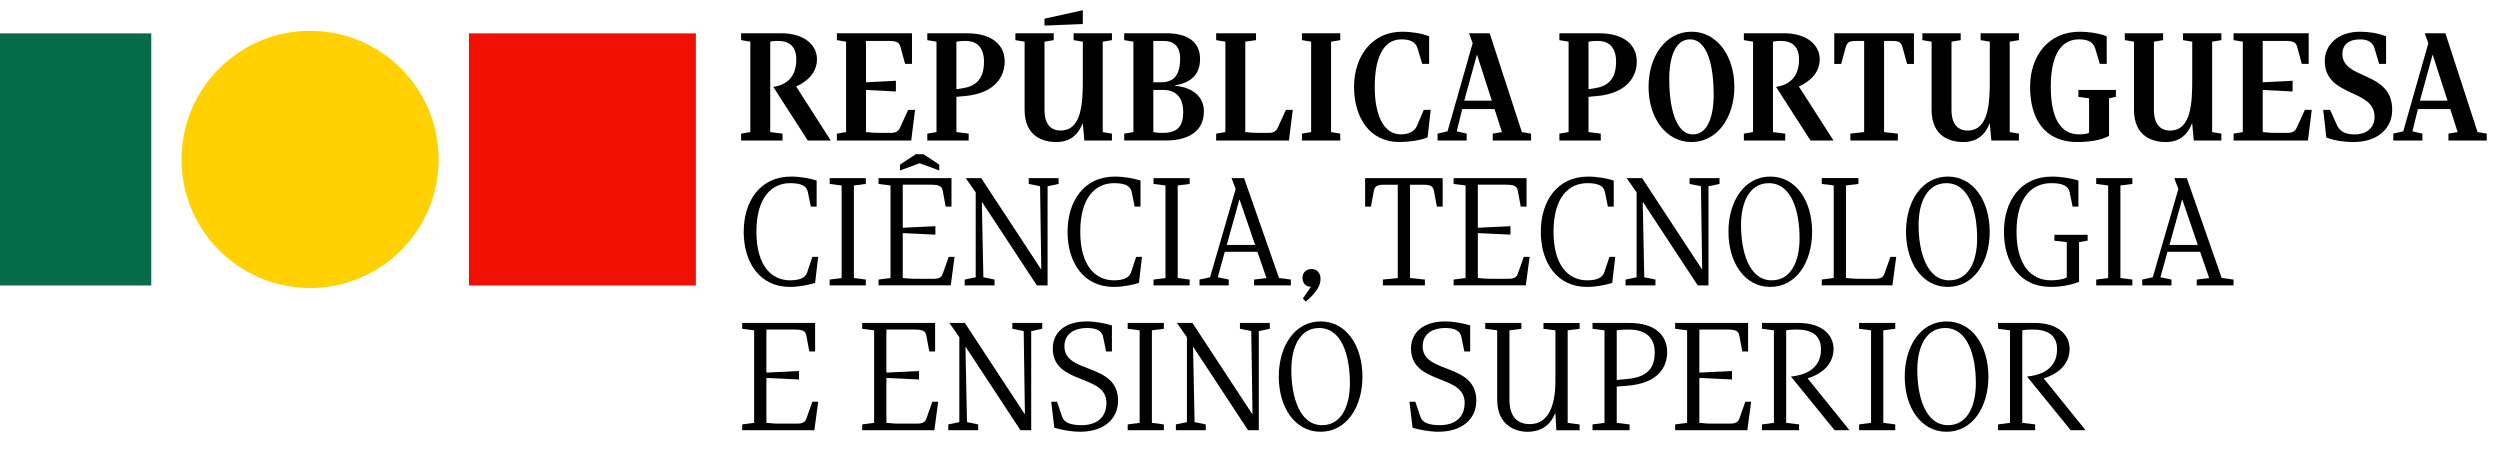 <?xml version="1.0" encoding="UTF-8"?><svg id="Layer_1" xmlns="http://www.w3.org/2000/svg" viewBox="0 0 1497.57 280"><defs><style>.cls-1,.cls-2{fill:#fff;}.cls-3{fill:#ffd100;}.cls-2,.cls-4,.cls-5{fill-rule:evenodd;}.cls-4{fill:#f00f00;}.cls-5{fill:#046a48;}.cls-6{opacity:0;}</style></defs><path d="m468.74,80.04v4.13h-24.79v-4.13l5.51-.92V24.96l-5.51-.92v-4.13h23.87c13.49,0,21.57,6.7,21.57,15.61,0,7.8-5.51,13.13-12.39,16.25v.18l20.65,32.22h-13.77l-20.65-32.13c7.71-1.1,13.77-5.69,13.77-16.34,0-8.35-4.68-11.2-11.02-11.2h-.46c-1.84,0-2.94.18-4.13.46v54.16l7.34.92Z"/><path d="m501.32,80.04l5.51-.92V24.96l-5.51-.92v-4.13h44.98v18.36h-4.13l-2.75-10.1c-.73-2.85-2.29-3.67-7.53-3.67h-13.13v24.79l17.9-.92v6.43l-17.9-.92v25.24c4.13.46,5.97.46,8.26.46h6.88c3.67,0,4.68-1.84,5.51-3.67l4.59-10.1h4.13l-2.29,18.36h-44.52v-4.13Z"/><path d="m580.26,80.04v4.13h-24.78v-4.13l5.51-.92V24.96l-5.51-.92v-4.13h23.41c16.25,0,22.95,7.62,22.95,16.98,0,8.72-5.6,19-23.87,20.65l-5.05.46v21.11l7.34.92Zm-3.67-27.17c7.8-1.19,12.85-5.32,12.85-15.97,0-7.89-3.76-12.39-11.02-12.39h-.46c-1.84,0-3.86.18-5.05.46v28.46l3.67-.55Z"/><path d="m613.76,65.81V24.96l-5.51-.92v-4.13h22.95v4.13l-5.51.92v40.85c0,9.55,4.68,12.39,9.64,12.39,12.85,0,13.31-16.98,13.31-30.75v-22.49l-5.51-.92v-4.13h22.95v4.13l-5.51.92v54.16l5.51.92v4.13h-16.52l-.92-10.1h-.18c-2.57,6.43-7.16,11.02-15.88,11.02-6.98,0-18.82-2.85-18.82-19.28Zm11.93-54.62l22.95-5.05v8.26l-22.95.92v-4.13Z"/><path d="m673.43,80.04l5.51-.92V24.96l-5.51-.92v-4.13h25.24c13.04,0,20.2,5.51,20.2,15.33s-5.78,14.32-15.15,15.97v.18c11.29.92,17.44,6.98,17.44,15.33,0,14.23-12.94,17.44-22.49,17.44h-25.24v-4.13Zm22.03-30.75c7.07,0,11.47-3.49,11.47-14.23,0-7.99-4.41-10.56-10.1-10.56h-5.97v24.79h4.59Zm1.38,30.29c7.99,0,11.93-3.49,11.93-12.39s-4.41-13.31-11.93-13.31h-5.97v25.24c1.84.46,4.59.46,5.97.46Z"/><path d="m754.21,79.58h5.97c3.67,0,4.68-1.84,5.51-3.67l4.59-10.1h4.13l-2.29,18.36h-43.6v-4.13l5.51-.92V24.96l-5.51-.92v-4.13h23.87v4.13l-6.43.92v54.16c4.13.46,5.97.46,8.26.46Z"/><path d="m802.85,80.04v4.13h-22.95v-4.13l5.51-.92V24.96l-5.51-.92v-4.13h22.95v4.13l-5.51.92v54.16l5.51.92Z"/><path d="m811.11,52.04c0-18.27,10.65-33.05,28.92-33.05,5.05,0,11.47.92,16.06,2.75v16.52h-4.13l-2.75-9.18c-.92-3.03-3.21-5.51-9.64-5.51-11.02,0-16.06,11.11-16.06,28.46s5.51,28.46,15.61,28.46c5.05,0,8.26-1.93,9.64-5.05l4.13-9.64h4.13l-1.84,16.52c-4.59,1.84-11.47,2.75-16.98,2.75-17.81,0-27.08-14.78-27.08-33.05Z"/><path d="m894.19,80.04l5.51-.92-4.41-13.77h-19.37l-3.3,13.31,5.97,1.38v4.13h-17.44v-4.13l5.97-1.38,15.05-52.78-2.2-5.97h12.39l19.28,59.21,5.51.92v4.13h-22.95v-4.13Zm-.55-19.74l-8.81-27.36h-.18l-7.53,27.36h16.52Z"/><path d="m958.9,80.04v4.13h-24.78v-4.13l5.51-.92V24.96l-5.51-.92v-4.13h23.41c16.25,0,22.95,7.62,22.95,16.98,0,8.72-5.6,19-23.87,20.65l-5.05.46v21.11l7.34.92Zm-3.67-27.17c7.8-1.19,12.85-5.32,12.85-15.97,0-7.89-3.76-12.39-11.02-12.39h-.46c-1.84,0-3.86.18-5.05.46v28.46l3.67-.55Z"/><path d="m987.53,52.04c0-18.27,10.19-33.05,25.7-33.05s25.7,14.78,25.7,33.05-10.19,33.05-25.7,33.05-25.7-14.78-25.7-33.05Zm26.62,28.46c8.72,0,12.39-10.56,12.39-23.87,0-15.7-3.21-33.05-14.23-33.05-8.72,0-12.39,10.56-12.39,23.87,0,15.15,3.21,33.05,14.23,33.05Z"/><path d="m1069.41,80.04v4.13h-24.79v-4.13l5.51-.92V24.96l-5.51-.92v-4.13h23.87c13.49,0,21.57,6.7,21.57,15.61,0,7.8-5.51,13.13-12.39,16.25v.18l20.65,32.22h-13.77l-20.65-32.13c7.71-1.1,13.77-5.69,13.77-16.34,0-8.35-4.68-11.2-11.02-11.2h-.46c-1.84,0-2.94.18-4.13.46v54.16l7.34.92Z"/><path d="m1108.42,80.04l8.26-.92V24.51h-3.49c-4.31,0-6.52,0-7.53,3.67l-2.75,10.1h-4.13v-18.36h47.73v18.36h-4.13l-2.75-10.1c-1.01-3.67-3.21-3.67-7.53-3.67h-3.49v54.62l8.26.92v4.13h-28.46v-4.13Z"/><path d="m1157.07,65.81V24.96l-5.51-.92v-4.13h22.95v4.13l-5.51.92v40.85c0,9.55,4.68,12.39,9.64,12.39,12.85,0,13.31-16.98,13.31-30.75v-22.49l-5.51-.92v-4.13h22.95v4.13l-5.51.92v54.16l5.51.92v4.13h-16.52l-.92-10.1h-.18c-2.57,6.43-7.16,11.02-15.88,11.02-6.98,0-18.82-2.85-18.82-19.28Z"/><path d="m1216.09,52.04c0-18.27,10.65-33.05,29.83-33.05,5.05,0,11.47.92,16.06,2.75v16.52h-4.13l-2.75-9.18c-.92-3.03-3.21-5.51-9.64-5.51-11.93,0-16.98,11.11-16.98,28.46s5.05,28.46,16.98,28.46c2.48,0,4.59-.28,5.97-.92v-20.65l-6.43-.92v-4.13h22.49v4.13l-4.13.92v22.49c-5.05,2.75-12.39,3.67-18.82,3.67-20.56,0-28.46-14.78-28.46-33.05Z"/><path d="m1278.33,65.81V24.96l-5.51-.92v-4.13h22.95v4.13l-5.51.92v40.85c0,9.55,4.68,12.39,9.64,12.39,12.85,0,13.31-16.98,13.31-30.75v-22.49l-5.51-.92v-4.13h22.95v4.13l-5.51.92v54.16l5.51.92v4.13h-16.52l-.92-10.1h-.18c-2.57,6.43-7.16,11.02-15.88,11.02-6.98,0-18.82-2.85-18.82-19.28Z"/><path d="m1337.99,80.04l5.51-.92V24.96l-5.51-.92v-4.13h44.98v18.36h-4.13l-2.75-10.1c-.73-2.85-2.29-3.67-7.53-3.67h-13.13v24.79l17.9-.92v6.43l-17.9-.92v25.24c4.13.46,5.97.46,8.26.46h6.88c3.67,0,4.68-1.84,5.51-3.67l4.59-10.1h4.13l-2.29,18.36h-44.52v-4.13Z"/><path d="m1393.52,82.34l-1.84-16.52h4.13l4.13,9.18c1.84,4.13,5.6,5.51,10.56,5.51,7.99,0,11.93-4.68,11.93-10.56,0-16.98-29.83-11.47-29.83-33.51,0-9.09,7.44-17.44,21.11-17.44,5.51,0,11.02.92,15.61,2.75v16.52h-4.13l-2.75-9.18c-.92-3.12-3.21-5.51-8.72-5.51-6.79,0-10.56,3.3-10.56,8.72,0,15.79,29.83,9.91,29.83,33.51,0,10.92-8.35,19.28-23.41,19.28-5.51,0-11.47-.92-16.06-2.75Z"/><path d="m1466.68,80.04l5.51-.92-4.41-13.77h-19.37l-3.3,13.31,5.97,1.38v4.13h-17.44v-4.13l5.97-1.38,15.05-52.78-2.2-5.97h12.39l19.28,59.21,5.51.92v4.13h-22.95v-4.13Zm-.55-19.74l-8.81-27.36h-.18l-7.53,27.36h16.52Z"/><path d="m445.51,138.82c0-18.36,9.91-33.05,28.27-33.05,6.06,0,12.02,1.29,15.42,2.39v15.61h-3.49l-1.74-8.54c-.73-3.86-3.85-5.51-10.65-5.51-11.02,0-20.2,8.45-20.2,29.1s9.27,29.1,20.1,29.1c6.61,0,9.27-1.93,10.28-4.68l3.12-9.36h3.49l-1.84,15.61c-3.58,1.1-9.55,2.39-15.05,2.39-18.18,0-27.72-14.69-27.72-33.05Z"/><path d="m518.66,167.46v3.49h-21.66v-3.49l7.16-.92v-55.44l-7.16-.92v-3.49h21.66v3.49l-7.16.92v55.44l7.16.92Z"/><path d="m526.28,167.46l7.16-.92v-55.44l-7.16-.92v-3.49h43.69v17.07h-3.49l-1.74-9.46c-.55-2.94-2.29-3.67-7.53-3.67h-16.43v25.79l19.55-.92v5.05l-19.55-.92v26.9c4.13.46,5.97.46,8.26.46h10.19c3.67,0,4.87-1.19,5.51-3.03l3.58-10.1h3.49l-2.29,17.07h-43.24v-3.49Zm12.85-68.85l9.46-6.24h4.59l9.46,6.24v3.49l-11.75-4.31-11.75,4.31v-3.49Z"/><path d="m623.76,161.22l-.73-49.66-6.79-1.38v-3.49h17.9v3.49l-6.61,1.38v59.39h-6.43l-32.77-49.84h-.18l.92,44.98,6.7,1.38v3.49h-17.9v-3.49l6.61-1.38v-50.85l-5.97-8.54h9.27l35.8,54.53h.18Z"/><path d="m639.5,138.82c0-18.36,9.91-33.05,28.27-33.05,6.06,0,12.02,1.29,15.42,2.39v15.61h-3.49l-1.74-8.54c-.73-3.86-3.85-5.51-10.65-5.51-11.02,0-20.2,8.45-20.2,29.1s9.27,29.1,20.1,29.1c6.61,0,9.27-1.93,10.28-4.68l3.12-9.36h3.49l-1.84,15.61c-3.58,1.1-9.55,2.39-15.05,2.39-18.18,0-27.72-14.69-27.72-33.05Z"/><path d="m712.65,167.46v3.49h-21.66v-3.49l7.16-.92v-55.44l-7.16-.92v-3.49h21.66v3.49l-7.16.92v55.44l7.16.92Z"/><path d="m751.21,167.46l7.44-.92-5.42-15.7h-19.55l-4.22,15.24,6.61,1.38v3.49h-17.53v-3.49l6.33-1.38,15.33-52.87-2.48-6.52h7.53l20.93,59.85,7.07.92v3.49h-22.03v-3.49Zm.64-20.75l-9.27-27.08h-.18l-7.53,27.08h16.98Z"/><path d="m780.49,178.75l4.68-6.79v-.18c-2.85,0-4.96-2.11-4.96-5.32s2.29-5.32,5.42-5.32,5.42,2.2,5.42,5.97c0,4.13-2.66,8.35-8.9,13.59l-1.65-1.93Z"/><path d="m828.4,167.46l8.9-.92v-55.9h-6.79c-4.31,0-6.79,0-7.53,3.67l-1.74,9.46h-3.49v-17.07h46.45v17.07h-3.49l-1.74-9.46c-.73-3.67-3.21-3.67-7.53-3.67h-6.79v55.9l8.9.92v3.49h-25.15v-3.49Z"/><path d="m870.75,167.46l7.16-.92v-55.44l-7.16-.92v-3.49h43.7v17.07h-3.49l-1.74-9.46c-.55-2.94-2.29-3.67-7.53-3.67h-16.43v25.79l19.55-.92v5.05l-19.55-.92v26.9c4.13.46,5.97.46,8.26.46h10.19c3.67,0,4.87-1.19,5.51-3.03l3.58-10.1h3.49l-2.29,17.07h-43.24v-3.49Z"/><path d="m922.98,138.82c0-18.36,9.91-33.05,28.27-33.05,6.06,0,12.03,1.29,15.42,2.39v15.61h-3.49l-1.74-8.54c-.73-3.86-3.86-5.51-10.65-5.51-11.01,0-20.19,8.45-20.19,29.1s9.27,29.1,20.1,29.1c6.61,0,9.27-1.93,10.28-4.68l3.12-9.36h3.49l-1.84,15.61c-3.58,1.1-9.55,2.39-15.05,2.39-18.17,0-27.72-14.69-27.72-33.05Z"/><path d="m1019.65,161.22l-.73-49.66-6.79-1.38v-3.49h17.9v3.49l-6.61,1.38v59.39h-6.43l-32.77-49.84h-.18l.92,44.98,6.7,1.38v3.49h-17.9v-3.49l6.61-1.38v-50.85l-5.97-8.54h9.27l35.8,54.53h.18Z"/><path d="m1035.39,138.82c0-18.27,9.55-33.05,25.06-33.05s25.06,14.78,25.06,33.05-9.55,33.05-25.06,33.05-25.06-14.78-25.06-33.05Zm25.98,29.1c11.38,0,16.62-11.2,16.62-25.15,0-16.34-4.77-33.05-18.45-33.05-11.38,0-16.62,11.2-16.62,25.15,0,15.79,4.77,33.05,18.45,33.05Z"/><path d="m1114.05,167h9.27c3.67,0,4.87-1.19,5.51-3.03l3.58-10.1h3.49l-2.29,17.07h-42.32v-3.49l7.16-.92v-55.44l-7.16-.92v-3.49h21.94v3.49l-7.44.92v55.44c4.13.46,5.97.46,8.26.46Z"/><path d="m1141.76,138.82c0-18.27,9.55-33.05,25.06-33.05s25.06,14.78,25.06,33.05-9.55,33.05-25.06,33.05-25.06-14.78-25.06-33.05Zm25.98,29.1c11.38,0,16.62-11.2,16.62-25.15,0-16.34-4.77-33.05-18.45-33.05-11.38,0-16.62,11.2-16.62,25.15,0,15.79,4.77,33.05,18.45,33.05Z"/><path d="m1200.42,138.82c0-18.36,9.91-33.05,28.82-33.05,6.06,0,12.39,1.29,15.79,2.39v15.61h-3.49l-1.74-8.54c-.73-3.86-4.22-5.51-11.01-5.51-11.57,0-20.84,8.45-20.84,29.1s9.27,29.1,20.56,29.1c4.04,0,7.16-.64,9.55-1.65v-21.2l-7.43-.92v-3.49h19.92v3.49l-5.14.92v23.77c-3.76,1.47-9.73,3.03-16.8,3.03-19,0-28.18-14.69-28.18-33.05Z"/><path d="m1277.35,167.46v3.49h-21.66v-3.49l7.16-.92v-55.44l-7.16-.92v-3.49h21.66v3.49l-7.16.92v55.44l7.16.92Z"/><path d="m1315.91,167.46l7.44-.92-5.42-15.7h-19.55l-4.22,15.24,6.61,1.38v3.49h-17.53v-3.49l6.33-1.38,15.33-52.87-2.48-6.52h7.53l20.93,59.85,7.07.92v3.49h-22.03v-3.49Zm.64-20.75l-9.27-27.08h-.18l-7.53,27.08h16.98Z"/><path d="m444.59,254.23l7.16-.92v-55.44l-7.16-.92v-3.49h43.69v17.07h-3.49l-1.74-9.46c-.55-2.94-2.29-3.67-7.53-3.67h-16.43v25.79l19.55-.92v5.05l-19.55-.92v26.9c4.13.46,5.97.46,8.26.46h10.19c3.67,0,4.86-1.19,5.51-3.03l3.58-10.1h3.49l-2.29,17.07h-43.24v-3.49Z"/><path d="m516.47,254.23l7.16-.92v-55.44l-7.16-.92v-3.49h43.69v17.07h-3.49l-1.74-9.46c-.55-2.94-2.29-3.67-7.53-3.67h-16.43v25.79l19.55-.92v5.05l-19.55-.92v26.9c4.13.46,5.97.46,8.26.46h10.19c3.67,0,4.87-1.19,5.51-3.03l3.58-10.1h3.49l-2.29,17.07h-43.24v-3.49Z"/><path d="m613.95,247.99l-.73-49.66-6.79-1.38v-3.49h17.9v3.49l-6.61,1.38v59.39h-6.43l-32.77-49.85h-.18l.92,44.98,6.7,1.38v3.49h-17.9v-3.49l6.61-1.38v-50.86l-5.97-8.54h9.27l35.8,54.53h.18Z"/><path d="m631.56,256.25l-1.84-15.61h3.49l3.12,9.18c1.1,3.12,4.59,4.87,11.57,4.87,7.99,0,14.87-3.67,14.87-13.49,0-17.35-32.13-10.46-32.13-32.5,0-9.09,6.79-16.16,20.47-16.16,5.51,0,11.29,1.29,14.96,2.39v15.6h-3.49l-1.74-8.54c-.73-3.85-3.95-5.51-9.73-5.51-6.79,0-13.49,2.94-13.49,11.01,0,16.8,32.13,9.55,32.13,32.5,0,10.92-8.35,18.63-22.77,18.63-5.51,0-11.84-1.29-15.42-2.39Z"/><path d="m697.18,254.23v3.49h-21.66v-3.49l7.16-.92v-55.44l-7.16-.92v-3.49h21.66v3.49l-7.16.92v55.44l7.16.92Z"/><path d="m750.28,247.99l-.73-49.66-6.79-1.38v-3.49h17.9v3.49l-6.61,1.38v59.39h-6.43l-32.77-49.85h-.18l.92,44.98,6.7,1.38v3.49h-17.9v-3.49l6.61-1.38v-50.86l-5.97-8.54h9.27l35.8,54.53h.18Z"/><path d="m766.02,225.59c0-18.27,9.55-33.05,25.06-33.05s25.06,14.78,25.06,33.05-9.55,33.05-25.06,33.05-25.06-14.78-25.06-33.05Zm25.98,29.1c11.38,0,16.62-11.2,16.62-25.15,0-16.34-4.77-33.05-18.45-33.05-11.38,0-16.62,11.2-16.62,25.15,0,15.79,4.77,33.05,18.45,33.05Z"/><path d="m846.16,256.25l-1.84-15.61h3.49l3.12,9.18c1.1,3.12,4.59,4.87,11.57,4.87,7.99,0,14.87-3.67,14.87-13.49,0-17.35-32.13-10.46-32.13-32.5,0-9.09,6.79-16.16,20.47-16.16,5.51,0,11.29,1.29,14.96,2.39v15.6h-3.49l-1.74-8.54c-.73-3.85-3.95-5.51-9.73-5.51-6.79,0-13.49,2.94-13.49,11.01,0,16.8,32.13,9.55,32.13,32.5,0,10.92-8.35,18.63-22.77,18.63-5.51,0-11.84-1.29-15.42-2.39Z"/><path d="m896.86,239.36v-41.49l-7.16-.92v-3.49h21.66v3.49l-7.16.92v41.49c0,10.19,4.59,14.69,12.3,14.69,10.83,0,15.24-10.74,15.24-25.79v-30.38l-7.16-.92v-3.49h21.66v3.49l-7.16.92v55.44l7.16.92v3.49h-13.95l-.55-10.1h-.18c-2.57,6.43-7.8,11.02-16.52,11.02-7.62,0-18.18-4.13-18.18-19.28Z"/><path d="m976.18,254.23v3.49h-22.21v-3.49l7.16-.92v-55.44l-7.16-.92v-3.49h22.12c16.06,0,22.58,7.99,22.58,17.35,0,8.72-4.87,18.82-24.14,20.29l-6.06.46v21.76l7.71.92Zm-1.74-27.17c11.11-1.01,16.8-5.32,16.8-15.97,0-8.54-5.05-13.68-15.61-13.68h-.83c-1.84,0-5.14.18-6.33.46v29.74l5.97-.55Z"/><path d="m1003.46,254.23l7.16-.92v-55.44l-7.16-.92v-3.49h43.69v17.07h-3.49l-1.74-9.46c-.55-2.94-2.29-3.67-7.53-3.67h-16.43v25.79l19.55-.92v5.05l-19.55-.92v26.9c4.13.46,5.97.46,8.26.46h10.19c3.67,0,4.87-1.19,5.51-3.03l3.58-10.1h3.49l-2.29,17.07h-43.24v-3.49Z"/><path d="m1077.67,254.23v3.49h-22.21v-3.49l7.16-.92v-55.44l-7.16-.92v-3.49h21.94c13.49,0,20.93,6.7,20.93,15.6,0,7.8-5.23,14.41-15.42,17.53v.18l24.97,30.94h-8.9l-26.16-32.13c10.28-1.1,17.99-5.69,17.99-16.34,0-9-6.33-11.84-14.6-11.84h-.46c-1.84,0-4.59.18-5.78.46v55.44l7.71.92Z"/><path d="m1135.31,254.23v3.49h-21.66v-3.49l7.16-.92v-55.44l-7.16-.92v-3.49h21.66v3.49l-7.16.92v55.44l7.16.92Z"/><path d="m1140.99,225.59c0-18.27,9.55-33.05,25.06-33.05s25.06,14.78,25.06,33.05-9.55,33.05-25.06,33.05-25.06-14.78-25.06-33.05Zm25.98,29.1c11.38,0,16.62-11.2,16.62-25.15,0-16.34-4.77-33.05-18.45-33.05-11.38,0-16.62,11.2-16.62,25.15,0,15.79,4.77,33.05,18.45,33.05Z"/><path d="m1219.1,254.23v3.49h-22.21v-3.49l7.16-.92v-55.44l-7.16-.92v-3.49h21.94c13.49,0,20.93,6.7,20.93,15.6,0,7.8-5.23,14.41-15.42,17.53v.18l24.97,30.94h-8.9l-26.16-32.13c10.28-1.1,17.99-5.69,17.99-16.34,0-9-6.33-11.84-14.6-11.84h-.46c-1.84,0-4.59.18-5.78.46v55.44l7.71.92Z"/><polygon class="cls-4" points="280.91 19.99 416.84 19.99 416.84 171.01 280.91 171.01 280.91 19.99 280.91 19.99"/><polygon class="cls-5" points="0 19.99 90.62 19.99 90.62 171.01 0 171.01 0 19.99 0 19.99"/><circle class="cls-3" cx="185.76" cy="95.5" r="77.02"/><g class="cls-6"><polygon class="cls-2" points="280.91 19.99 416.84 19.99 416.84 171.01 280.91 171.01 280.91 19.99 280.91 19.99"/><polygon class="cls-2" points="0 19.99 90.62 19.99 90.62 171.01 0 171.01 0 19.99 0 19.99"/><circle class="cls-1" cx="185.76" cy="95.5" r="77.02"/></g></svg>